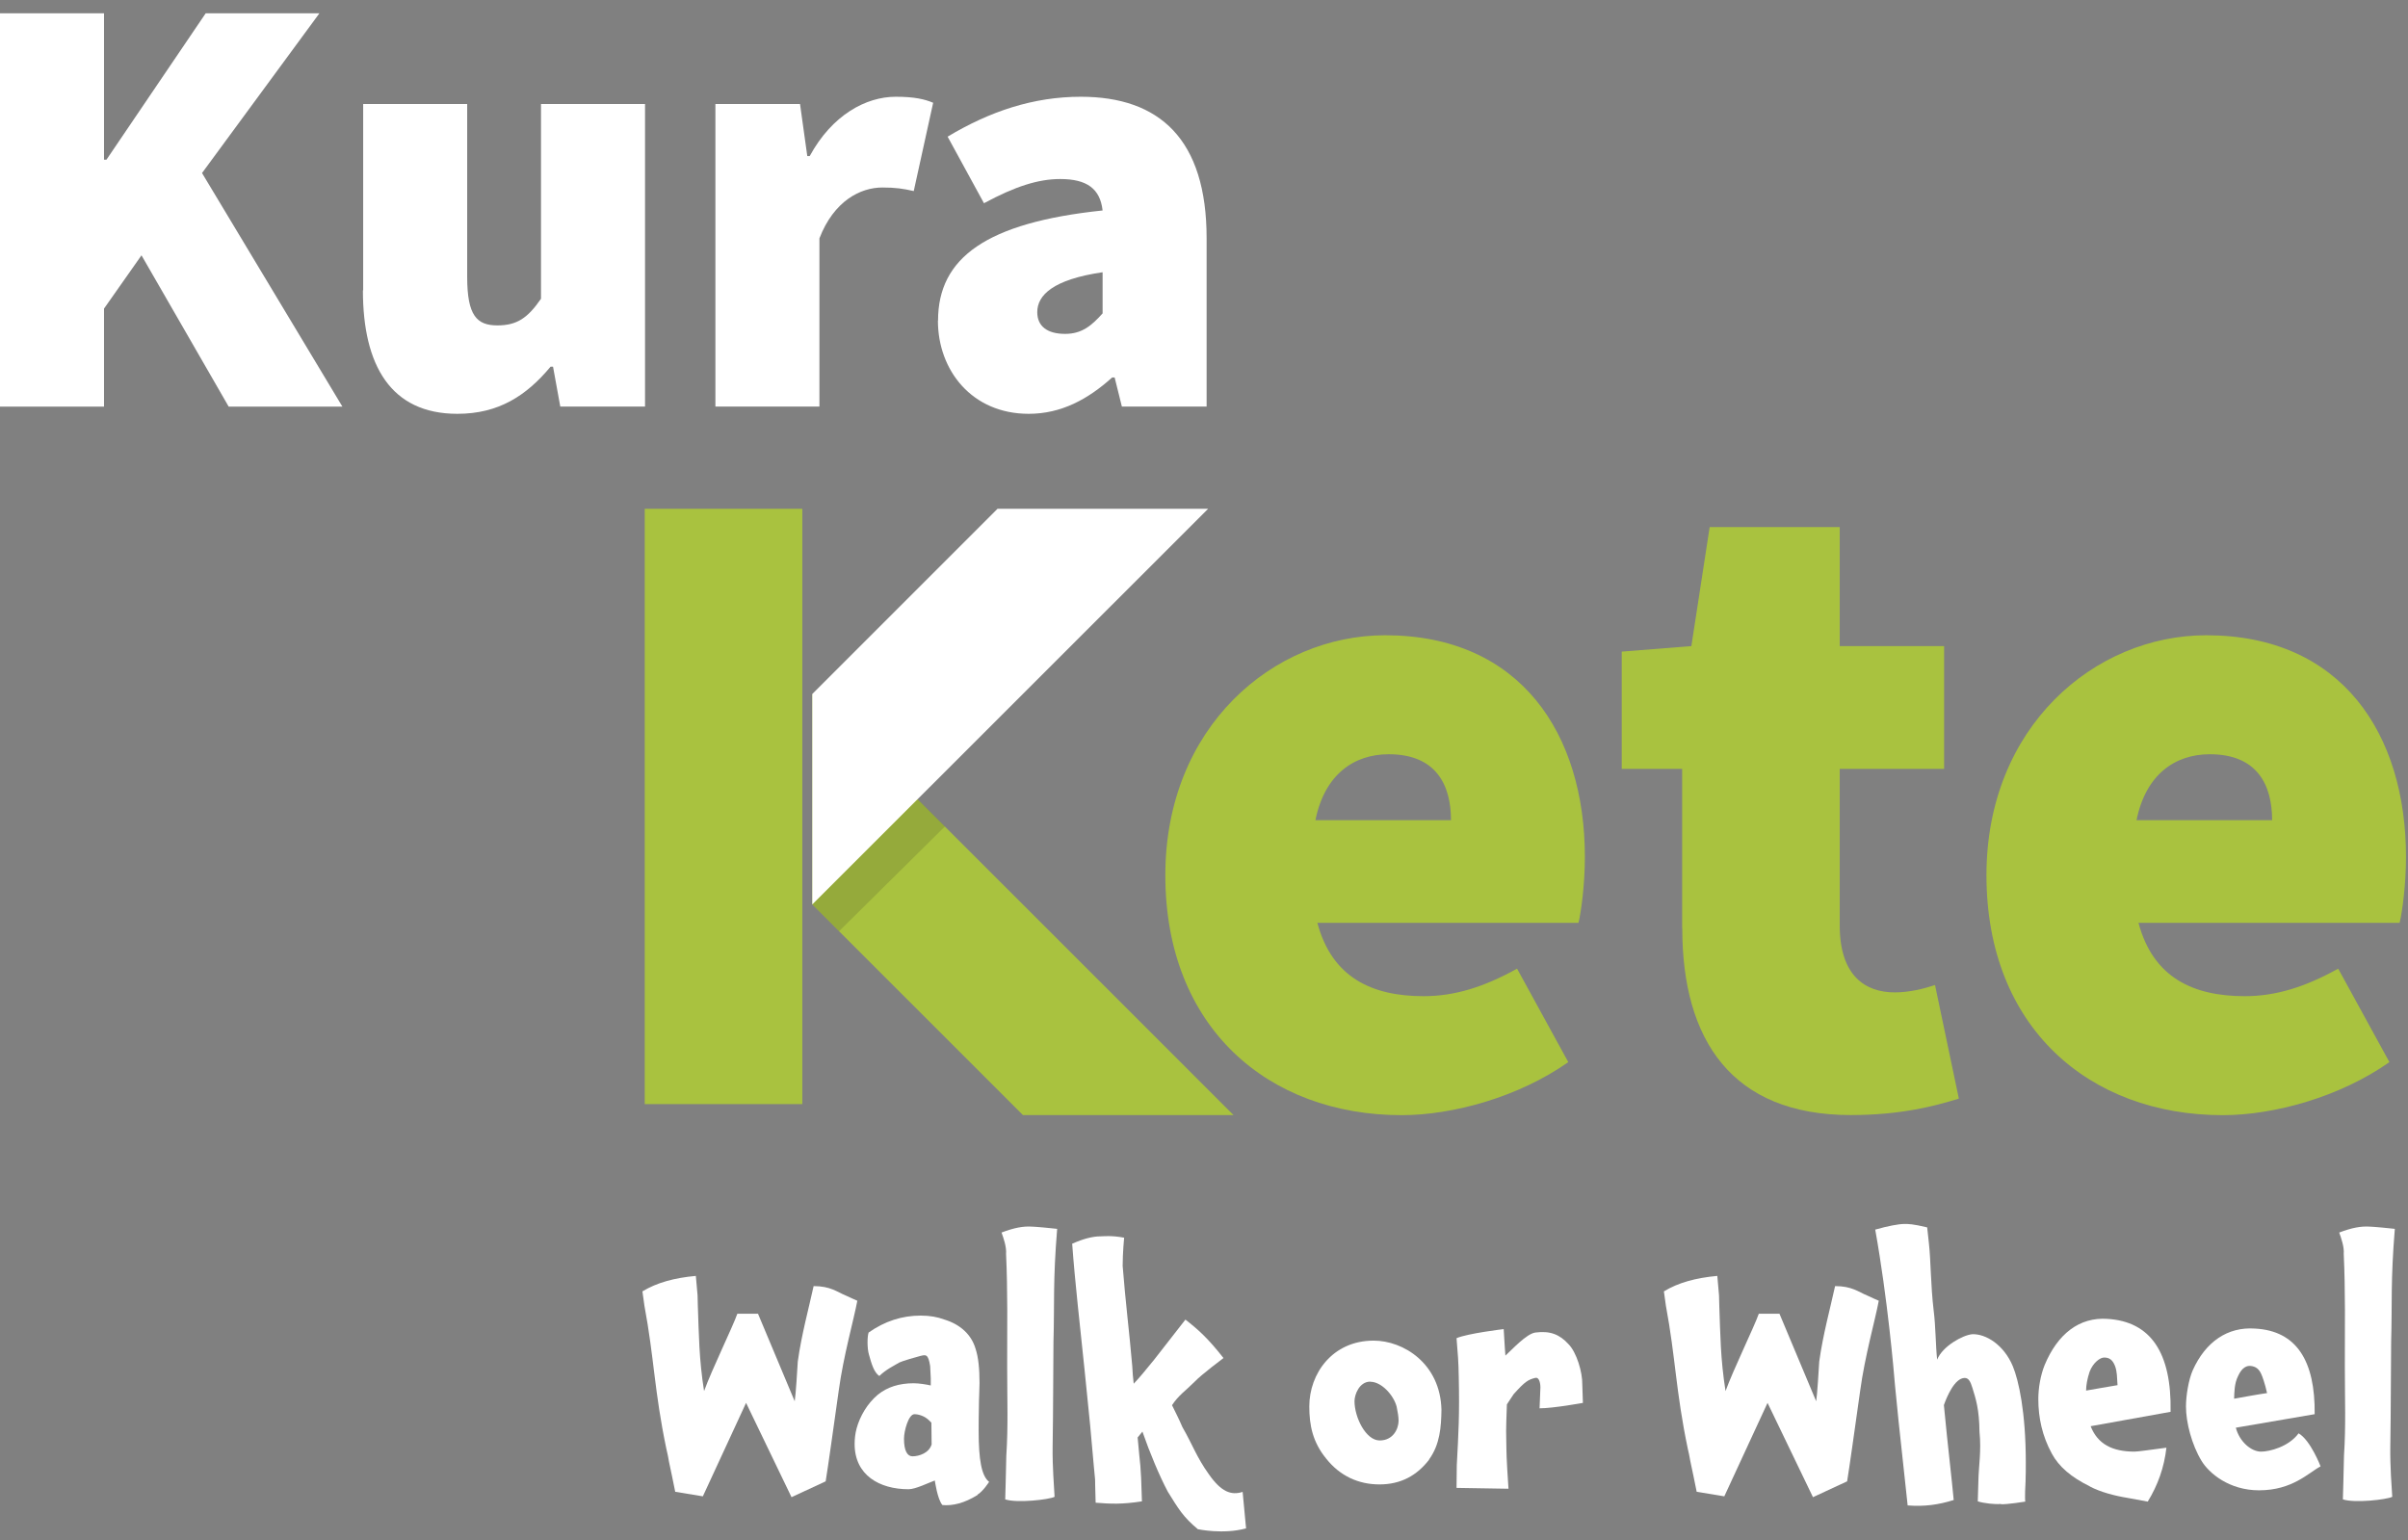 <svg width="136" height="87" viewBox="0 0 136 87" fill="none" xmlns="http://www.w3.org/2000/svg">
<rect x="0" y="0" width="136" height="87" fill="#808080" stroke="none"/>
<g clip-path="url(#clip0_7019_5802)">
<path d="M36.414 28.739H45.313V62.365H36.414V28.739Z" fill="#A9C23F"/>
<path d="M65.816 49.436C65.816 41.057 71.92 35.882 78.232 35.882C85.89 35.882 89.511 41.466 89.511 48.402C89.511 49.949 89.302 51.51 89.15 52.127H74.403C75.229 55.234 77.511 56.268 80.403 56.268C82.165 56.268 83.816 55.748 85.682 54.714L88.574 59.993C85.779 61.963 82.061 62.989 79.162 62.989C71.608 62.989 65.816 58.023 65.816 49.436ZM81.95 46.328C81.95 44.358 81.125 42.603 78.433 42.603C76.471 42.603 74.813 43.741 74.293 46.328H81.95Z" fill="#A9C23F"/>
<path d="M95.005 52.433V43.43H91.593V36.806L95.526 36.494L96.559 29.773H103.905V36.494H109.8V43.43H103.905V52.274C103.905 55.124 105.354 56.054 107.012 56.054C107.837 56.054 108.67 55.846 109.287 55.638L110.633 62.054C109.287 62.47 107.373 62.983 104.529 62.983C97.808 62.983 95.012 58.738 95.012 52.433H95.005Z" fill="#A9C23F"/>
<path d="M112.192 49.436C112.192 41.057 118.296 35.882 124.608 35.882C132.266 35.882 135.887 41.466 135.887 48.402C135.887 49.949 135.679 51.51 135.526 52.127H120.779C121.605 55.234 123.887 56.268 126.779 56.268C128.541 56.268 130.192 55.748 132.058 54.714L134.95 59.993C132.155 61.963 128.437 62.989 125.538 62.989C117.984 62.989 112.192 58.023 112.192 49.436ZM128.326 46.328C128.326 44.358 127.501 42.603 124.809 42.603C122.846 42.603 121.189 43.741 120.668 46.328H128.326Z" fill="#A9C23F"/>
<path d="M45.877 39.2V51.089L47.958 53.17L57.773 62.984H69.668L45.877 39.2Z" fill="#A9C23F"/>
<path d="M45.877 51.087L68.233 28.739H56.337L45.877 39.199V51.087Z" fill="white"/>
<g style="mix-blend-mode:darken" opacity="0.15">
<path d="M53.368 46.682L51.828 45.142L45.877 51.087L47.389 52.599L53.368 46.682Z" fill="#231F20"/>
</g>
<path d="M0 0.75H5.875V9.018H6.014L11.618 0.75H18.041L11.41 9.774L19.338 22.967H12.915L7.991 14.421L5.875 17.431V22.967H0V0.75Z" fill="white"/>
<path d="M20.511 16.403V5.874H26.386V15.647C26.386 17.832 26.934 18.38 28.092 18.38C29.188 18.38 29.799 17.971 30.555 16.875V5.874H36.43V22.965H31.644L31.234 20.711H31.096C29.729 22.355 28.155 23.374 25.831 23.374C22.072 23.374 20.497 20.641 20.497 16.403H20.511Z" fill="white"/>
<path d="M40.398 5.874H45.184L45.594 8.815H45.732C46.995 6.492 48.909 5.465 50.588 5.465C51.649 5.465 52.232 5.604 52.703 5.805L51.607 10.792C50.99 10.653 50.581 10.591 49.832 10.591C48.604 10.591 47.099 11.34 46.28 13.463V22.965H40.405V5.874H40.398Z" fill="white"/>
<path d="M52.979 18.11C52.979 14.558 55.712 12.575 62.273 11.888C62.135 10.66 61.385 10.112 59.88 10.112C58.653 10.112 57.349 10.521 55.573 11.479L53.52 7.719C55.913 6.283 58.375 5.465 61.038 5.465C65.485 5.465 68.148 7.858 68.148 13.463V22.965H63.362L62.953 21.321H62.814C61.448 22.549 59.943 23.374 58.098 23.374C54.886 23.374 52.972 20.912 52.972 18.11H52.979ZM62.273 17.701V15.377C59.471 15.786 58.583 16.674 58.583 17.631C58.583 18.415 59.131 18.859 60.158 18.859C61.115 18.859 61.663 18.38 62.273 17.701Z" fill="white"/>
<path d="M48.422 73.462C48.214 74.579 47.638 76.57 47.367 78.567C47.048 80.829 46.778 82.778 46.632 83.672L44.704 84.567L42.137 79.24L39.696 84.519L38.135 84.262C38.038 83.735 37.851 82.903 37.781 82.556C37.733 82.237 37.67 82.001 37.636 81.841C36.949 78.554 36.949 76.709 36.394 73.74L36.283 72.942C37.095 72.45 38.087 72.179 39.3 72.068L39.398 73.171C39.398 73.317 39.411 73.539 39.411 73.712C39.474 75.384 39.474 76.729 39.765 78.574C40.209 77.347 41.374 74.968 41.645 74.204H42.81L44.884 79.15C44.947 78.755 45.03 77.361 45.058 76.903C45.266 75.391 45.682 73.885 45.952 72.644C46.91 72.644 47.277 72.977 47.756 73.171C47.881 73.234 48.429 73.476 48.429 73.476L48.422 73.462Z" fill="white"/>
<path d="M55.218 84.437C54.455 84.915 53.796 85.061 53.227 85.012C52.943 84.693 52.797 83.625 52.797 83.625C52.443 83.75 51.715 84.118 51.313 84.118C49.669 84.118 48.268 83.32 48.268 81.565C48.268 81.26 48.302 80.975 48.379 80.684C48.573 79.984 48.982 79.283 49.572 78.784C50.113 78.34 50.799 78.132 51.597 78.132C51.902 78.132 52.297 78.194 52.568 78.257V77.84L52.533 77.154C52.422 76.467 52.291 76.516 51.971 76.592C51.826 76.626 50.952 76.876 50.792 76.96C50.473 77.154 50.057 77.341 49.662 77.722C49.357 77.514 49.218 77.022 49.072 76.495C48.975 76.162 48.975 75.503 49.058 75.267C49.967 74.629 50.938 74.31 52.006 74.31C52.52 74.31 52.963 74.393 53.331 74.532C54.226 74.802 54.864 75.378 55.1 76.189C55.259 76.668 55.322 77.32 55.322 78.118C55.322 78.499 55.287 78.992 55.287 79.443C55.273 80.143 55.273 80.462 55.273 80.83C55.273 82.439 55.433 83.369 55.863 83.701C55.863 83.701 55.53 84.229 55.211 84.423L55.218 84.437ZM51.645 79.88C51.313 79.88 51.056 80.823 51.056 81.267C51.056 81.954 51.25 82.259 51.535 82.259C51.916 82.259 52.478 82.064 52.617 81.586L52.603 80.358L52.478 80.233C52.221 79.977 51.874 79.88 51.645 79.88Z" fill="white"/>
<path d="M56.773 84.691C56.773 84.691 56.821 83.047 56.835 82.222C56.946 80.529 56.883 79.094 56.883 77.179C56.883 75.071 56.918 72.886 56.821 70.832C56.856 70.437 56.675 69.924 56.565 69.619C57.279 69.348 57.792 69.251 58.305 69.286C58.465 69.286 59.498 69.383 59.707 69.411C59.464 72.359 59.561 73.586 59.498 75.806C59.485 76.715 59.485 79.822 59.45 81.736C59.436 82.853 59.533 83.984 59.561 84.546C59.256 84.705 57.438 84.913 56.773 84.691Z" fill="white"/>
<path d="M67.664 86.384C66.832 85.697 66.561 85.233 65.958 84.261C65.493 83.388 64.938 82.063 64.522 80.863L64.252 81.196C64.411 83.075 64.425 82.409 64.495 84.802C63.378 84.976 62.74 84.948 61.88 84.879C61.817 82.84 61.893 84.116 61.782 82.867C61.671 81.515 61.498 79.691 61.255 77.381C60.999 74.877 60.714 72.449 60.555 70.25C61.193 69.966 61.72 69.834 62.15 69.834C62.323 69.834 62.754 69.772 63.489 69.91C63.489 69.91 63.406 70.757 63.406 71.506C63.565 73.531 63.773 75.14 63.947 77.152C63.96 77.506 63.995 77.838 64.03 78.158C64.335 77.838 64.682 77.422 65.181 76.805L66.95 74.537C67.664 75.092 68.226 75.591 69.1 76.708C69.1 76.708 67.824 77.665 67.47 78.047C66.943 78.574 66.561 78.81 66.194 79.371C66.353 79.704 66.575 80.121 66.783 80.613C67.345 81.584 67.581 82.305 68.268 83.263C68.968 84.268 69.53 84.477 70.182 84.268L70.376 86.329C69.086 86.682 67.664 86.377 67.664 86.377V86.384Z" fill="white"/>
<path d="M80.717 82.445C80.016 83.354 79.108 83.846 77.908 83.846C76.708 83.846 75.66 83.354 74.891 82.376C74.141 81.453 73.947 80.51 73.947 79.442C73.947 77.59 75.251 75.724 77.582 75.724C79.26 75.724 81.348 77.014 81.411 79.629C81.397 80.6 81.327 81.592 80.71 82.438L80.717 82.445ZM77.395 78.04C76.77 78.04 76.5 78.776 76.5 79.143C76.5 80.052 77.138 81.363 77.922 81.363C78.706 81.363 78.99 80.676 78.99 80.246C78.99 80.024 78.941 79.754 78.879 79.448C78.706 78.796 78.019 78.047 77.395 78.047V78.04Z" fill="white"/>
<path d="M89.393 79.242C89.393 79.242 87.735 79.547 86.952 79.547L87 78.368C87 78.097 86.917 77.778 86.716 77.827C86.314 77.924 86.126 78.035 85.488 78.749L85.107 79.325C85.093 79.949 85.044 80.65 85.072 81.364C85.086 82.113 85.072 82.224 85.197 84.09L82.263 84.042L82.277 82.765C82.374 80.913 82.436 79.956 82.388 77.771C82.374 76.911 82.339 76.495 82.263 75.586C82.887 75.316 84.926 75.073 84.926 75.073C84.961 75.76 85.023 76.571 85.023 76.571C85.377 76.252 86.216 75.33 86.716 75.267C87.548 75.156 88.089 75.378 88.582 75.919C89.046 76.384 89.379 77.515 89.365 78.201L89.4 79.242H89.393Z" fill="white"/>
<path d="M106.112 73.462C105.904 74.579 105.328 76.57 105.058 78.567C104.739 80.829 104.468 82.778 104.323 83.672L102.394 84.567L99.828 79.24L97.386 84.519L95.826 84.262C95.728 83.735 95.541 82.903 95.472 82.556C95.423 82.237 95.361 82.001 95.326 81.841C94.639 78.554 94.639 76.709 94.085 73.74L93.974 72.942C94.785 72.45 95.777 72.179 96.991 72.068L97.088 73.171C97.088 73.317 97.102 73.539 97.102 73.712C97.164 75.384 97.164 76.729 97.456 78.574C97.9 77.347 99.065 74.968 99.335 74.204H100.501L102.575 79.15C102.637 78.755 102.72 77.361 102.748 76.903C102.956 75.391 103.372 73.885 103.643 72.644C104.6 72.644 104.968 72.977 105.446 73.171C105.571 73.234 106.119 73.476 106.119 73.476L106.112 73.462Z" fill="white"/>
<path d="M112.992 84.949C112.687 84.983 112.049 84.914 111.702 84.803L111.737 83.624C111.75 82.84 111.91 81.966 111.799 80.877C111.785 79.601 111.591 79.011 111.397 78.387C111.3 78.082 111.203 77.832 110.967 77.832C110.391 77.832 109.947 78.914 109.788 79.365L109.961 81.106L110.245 83.756L110.342 84.727C109.482 84.997 108.671 85.108 107.741 85.032L107.63 83.998L107.422 82.07C107.297 80.967 107.166 79.677 107.027 78.255C106.964 77.471 106.611 73.358 105.91 69.453C106.645 69.245 107.235 69.134 107.568 69.134C107.79 69.134 108.033 69.134 108.844 69.328L108.941 70.223C109.052 71.194 109.038 72.581 109.212 74.038C109.323 74.898 109.323 76.029 109.406 76.799C109.711 76.036 110.856 75.411 111.383 75.363C112.146 75.328 113.172 75.952 113.679 77.166C114.012 77.964 114.414 79.767 114.414 82.604C114.414 82.937 114.414 83.319 114.4 83.686C114.386 83.811 114.352 84.678 114.386 84.817C114.386 84.817 113.318 84.99 112.999 84.963L112.992 84.949Z" fill="white"/>
<path d="M120.552 81.994C120.726 81.994 121.412 81.897 122.356 81.772C122.231 82.875 121.877 83.88 121.301 84.817L120.171 84.609C119.408 84.484 118.624 84.276 118.02 83.957H118.034C116.98 83.443 116.279 82.84 115.884 82.105C115.343 81.113 115.121 80.079 115.121 79.025C115.121 78.401 115.246 77.686 115.475 77.111C116.21 75.342 117.438 74.385 119.033 74.496H119.019C121.461 74.641 122.654 76.396 122.591 79.746L118.076 80.558C118.471 81.564 119.29 81.994 120.566 81.994H120.552ZM119.595 78.248C119.56 77.783 119.581 77.499 119.449 77.145C119.304 76.791 119.116 76.68 118.846 76.68C118.624 76.667 118.208 76.965 118.014 77.492C117.889 77.874 117.819 78.241 117.819 78.546C118.395 78.435 118.985 78.352 119.588 78.241L119.595 78.248Z" fill="white"/>
<path d="M127.698 81.994C128.177 81.994 129.259 81.724 129.821 80.961C130.493 81.342 131.062 82.826 131.062 82.826C130.389 83.18 129.481 84.179 127.587 84.179C125.908 84.179 124.764 83.222 124.334 82.507C123.793 81.613 123.46 80.357 123.46 79.442C123.46 78.838 123.606 77.943 123.841 77.402C124.563 75.793 125.804 74.933 127.365 75.044C129.71 75.169 130.764 76.875 130.729 79.879L126.276 80.642C126.484 81.439 127.15 81.994 127.698 81.994ZM128.038 78.679C127.927 78.165 127.767 77.721 127.705 77.597C127.58 77.326 127.4 77.18 127.101 77.153C126.928 77.139 126.637 77.201 126.401 77.728C126.193 78.144 126.193 78.623 126.179 79.005C126.734 78.907 127.469 78.769 128.045 78.686L128.038 78.679Z" fill="white"/>
<path d="M132.322 84.691C132.322 84.691 132.371 83.047 132.385 82.222C132.496 80.529 132.433 79.094 132.433 77.179C132.433 75.071 132.468 72.886 132.371 70.832C132.406 70.437 132.225 69.924 132.114 69.619C132.829 69.348 133.342 69.251 133.855 69.286C134.015 69.286 135.048 69.383 135.256 69.411C135.014 72.359 135.111 73.586 135.048 75.806C135.034 76.715 135.034 79.822 135 81.736C134.986 82.853 135.076 83.984 135.111 84.546C134.806 84.705 132.988 84.913 132.322 84.691Z" fill="white"/>
</g>
<defs>
<clipPath id="clip0_7019_5802">
<rect width="135.887" height="85.75" fill="white" transform="translate(0 0.75)"/>
</clipPath>
</defs>
</svg>
